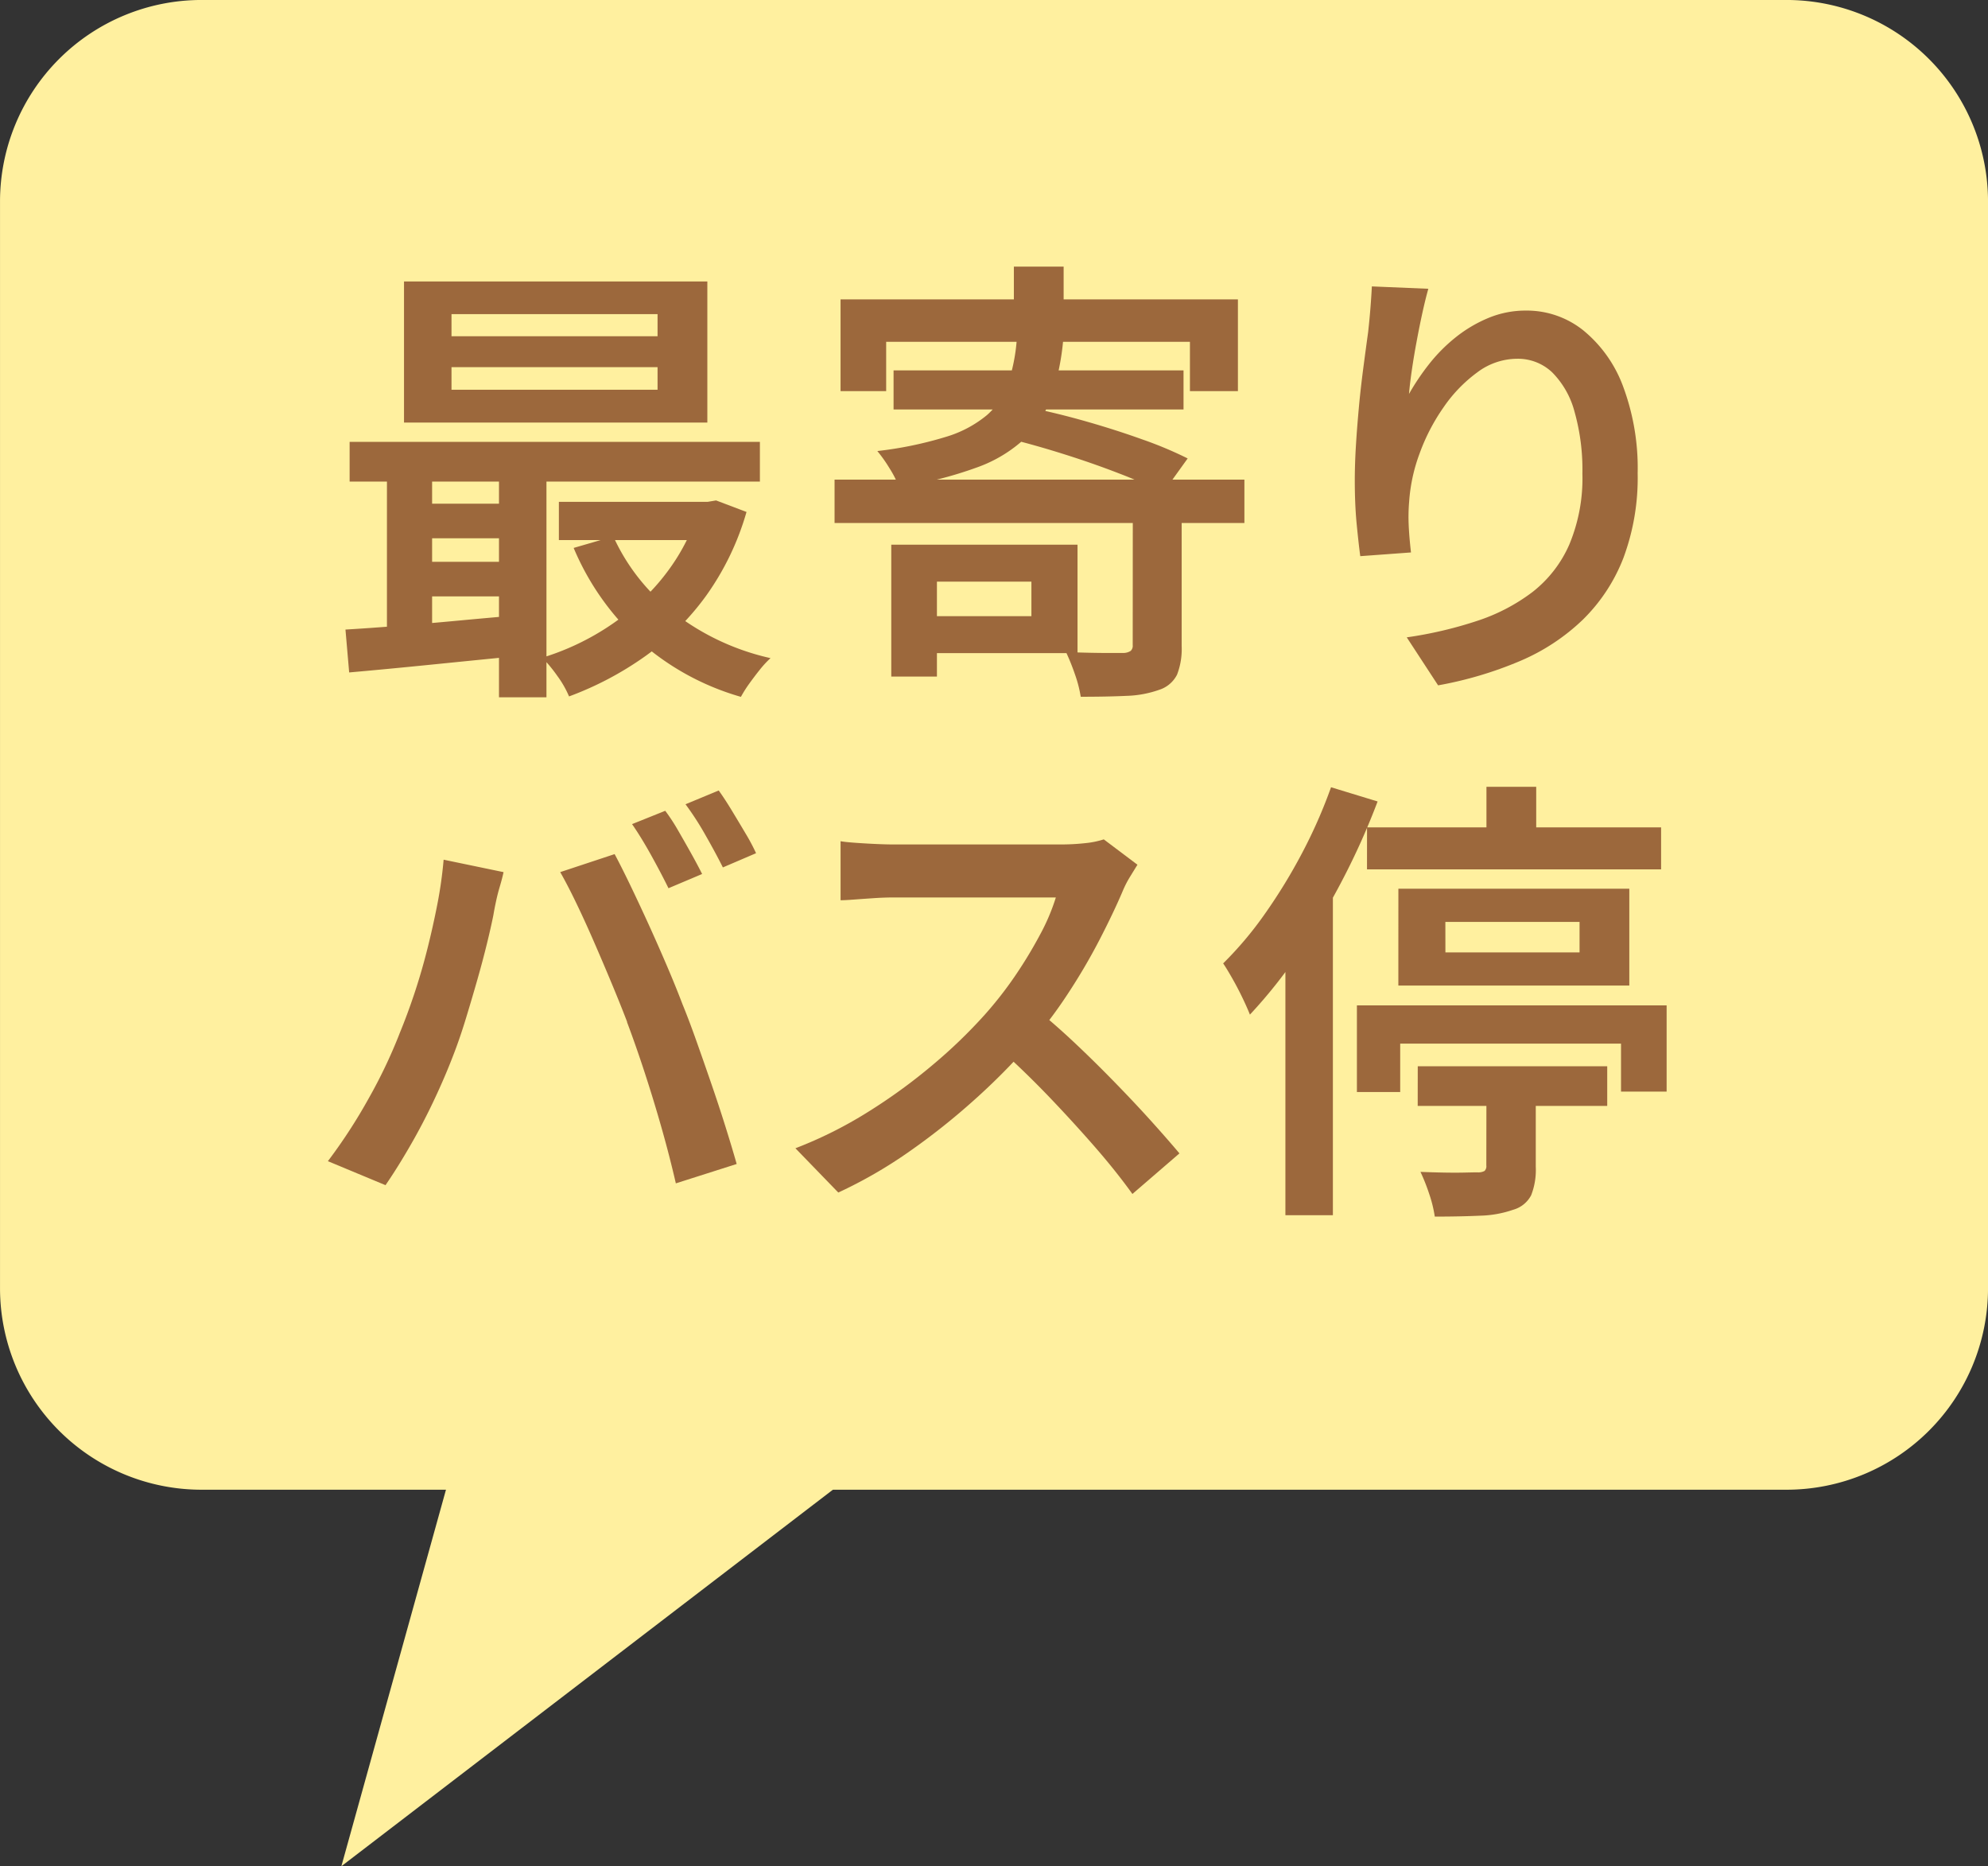 <svg id="グループ_36" data-name="グループ 36" xmlns="http://www.w3.org/2000/svg" xmlns:xlink="http://www.w3.org/1999/xlink" width="111.856" height="104.981" viewBox="0 0 111.856 104.981">
  <rect x="0" y="0" width="111.856" height="104.981" fill="#333333" stroke="none"/>
  <defs>
    <style>
      .cls-1 {
        fill: none;
      }

      .cls-2 {
        clip-path: url(#clip-path);
      }

      .cls-3 {
        fill: #fff09f;
      }

      .cls-4 {
        fill: #9c683c;
      }
    </style>
    <clipPath id="clip-path">
      <rect id="長方形_34" data-name="長方形 34" class="cls-1" width="111.856" height="104.981"/>
    </clipPath>
  </defs>
  <g id="グループ_35" data-name="グループ 35" class="cls-2" transform="translate(0 0)">
    <path id="長方形_33" data-name="長方形 33" class="cls-3" d="M11.339,0h89.178a11.339,11.339,0,0,1,11.339,11.339V72.464A11.338,11.338,0,0,1,100.518,83.8H11.339A11.339,11.339,0,0,1,0,72.463V11.339A11.339,11.339,0,0,1,11.339,0Z" transform="translate(0.001 -0.001)"/>
    <path id="パス_120" data-name="パス 120" class="cls-4" d="M14.877,31.7q1.3-.076,2.931-.206t3.449-.3q1.815-.169,3.631-.324l.026,2.283q-2.618.259-5.2.519t-4.629.44Zm.234-10.557H38.195v2.232H15.111Zm2.1.777h2.541V32.5H17.21Zm.96-9.8H35.238v7.937H18.171Zm.751,12.5h6.043v1.945H18.922Zm0,3.269h6.043v1.945H18.922ZM20.843,15.2H32.437V13.957H20.843Zm0,3.009H32.437V16.94H20.843Zm2.672,3.657h2.671V35.511H23.515ZM34.77,24.514h.494l.466-.078,1.712.648a15.354,15.354,0,0,1-2.269,4.709,14.953,14.953,0,0,1-3.436,3.41,18.4,18.4,0,0,1-4.28,2.258,5.687,5.687,0,0,0-.661-1.155,8.271,8.271,0,0,0-.844-1.024,14.37,14.37,0,0,0,5.473-3.112,12.173,12.173,0,0,0,2.024-2.386,11.293,11.293,0,0,0,1.322-2.855Zm-7.885,0h8.689v2.152H26.885Zm3.061,1.945a11.324,11.324,0,0,0,3.4,4.292,13.8,13.8,0,0,0,5.447,2.556,5.62,5.62,0,0,0-.6.648q-.312.39-.6.792a6.919,6.919,0,0,0-.466.738A14.639,14.639,0,0,1,31.4,32.334a14.85,14.85,0,0,1-3.684-5.226Z" transform="translate(4.561 3.714)"/>
    <path id="パス_121" data-name="パス 121" class="cls-4" d="M35.94,23.462H59V25.9H35.94Zm.337-10.14H58.635v5.161h-2.7V15.708H38.844v2.775H36.277Zm9.909,2.333H48.8a13.81,13.81,0,0,1-.648,3.114A6.055,6.055,0,0,1,46.7,21.1a7.789,7.789,0,0,1-2.711,1.661,22.361,22.361,0,0,1-4.423,1.116,5.746,5.746,0,0,0-.532-1.052,8.032,8.032,0,0,0-.687-.972,21.363,21.363,0,0,0,3.865-.8,6.54,6.54,0,0,0,2.3-1.22,4.152,4.152,0,0,0,1.18-1.751,10.131,10.131,0,0,0,.494-2.425M39.131,27.121H41.7v7.419H39.131Zm.129-9.806H55.575v2.2H39.26Zm1.09,9.806h9.26v6.1H40.35V31.141h6.666V29.2H40.35Zm5.395-5.966,1.322-1.713q1.427.288,3.061.754t3.151,1.011a21.7,21.7,0,0,1,2.529,1.062l-1.4,1.947a21.93,21.93,0,0,0-2.425-1.09q-1.466-.57-3.114-1.09t-3.125-.882m.285-9.675h2.8v3.451h-2.8Zm6.692,13.643H55.47v7.7a4,4,0,0,1-.259,1.608,1.7,1.7,0,0,1-1.011.856,6.008,6.008,0,0,1-1.829.338q-1.076.051-2.58.051a7.075,7.075,0,0,0-.324-1.258,12.56,12.56,0,0,0-.506-1.258q.674.027,1.335.041t1.18.012H52.2a.783.783,0,0,0,.4-.116.391.391,0,0,0,.116-.325Z" transform="translate(11.017 3.519)"/>
    <path id="パス_122" data-name="パス 122" class="cls-4" d="M62.484,12.463q-.155.545-.324,1.31t-.324,1.6q-.157.829-.273,1.621c-.077.527-.133.99-.167,1.386a13.406,13.406,0,0,1,1.114-1.659,9.271,9.271,0,0,1,1.5-1.517,7.643,7.643,0,0,1,1.855-1.1,5.445,5.445,0,0,1,2.114-.414A5.086,5.086,0,0,1,71.2,14.8a7.369,7.369,0,0,1,2.245,3.164,13.147,13.147,0,0,1,.817,4.876,12.921,12.921,0,0,1-.8,4.76,9.822,9.822,0,0,1-2.283,3.475,11.645,11.645,0,0,1-3.554,2.335,21.479,21.479,0,0,1-4.591,1.361l-1.764-2.7a22.767,22.767,0,0,0,3.943-.921,10.571,10.571,0,0,0,3.138-1.634,6.876,6.876,0,0,0,2.062-2.658,9.671,9.671,0,0,0,.74-4,12,12,0,0,0-.442-3.475,4.925,4.925,0,0,0-1.257-2.217,2.8,2.8,0,0,0-1.985-.766,3.76,3.76,0,0,0-2.232.766,8.115,8.115,0,0,0-1.9,1.97,11.112,11.112,0,0,0-1.35,2.607,9.629,9.629,0,0,0-.583,2.7,10.1,10.1,0,0,0-.027,1.271q.027.674.131,1.581l-2.854.209q-.1-.753-.208-1.868c-.069-.742-.1-1.539-.1-2.386q0-.935.065-1.985c.042-.7.1-1.418.167-2.152s.152-1.466.247-2.192.186-1.4.272-2.024q.078-.7.131-1.374t.078-1.193Z" transform="translate(17.882 3.781)"/>
    <path id="パス_123" data-name="パス 123" class="cls-4" d="M18.142,47.729q.441-1.064.843-2.269t.726-2.49c.216-.854.406-1.708.571-2.554a23.851,23.851,0,0,0,.35-2.49l3.372.7q-.078.363-.208.8t-.221.869c-.061.286-.108.532-.142.74q-.129.649-.363,1.608t-.545,2.049q-.312,1.09-.648,2.192t-.7,2.037q-.466,1.219-1.09,2.541t-1.337,2.554q-.711,1.233-1.388,2.219l-3.242-1.35a30.085,30.085,0,0,0,2.3-3.539,28.632,28.632,0,0,0,1.725-3.619m12.813-.674q-.388-1.011-.869-2.165T29.1,42.567q-.506-1.166-1-2.191t-.908-1.751l3.061-1.013q.39.727.895,1.778t1.037,2.217q.531,1.168,1.024,2.322t.857,2.113q.363.884.777,2.05t.843,2.412q.429,1.244.8,2.426t.635,2.113l-3.423,1.09q-.339-1.478-.779-3.034t-.947-3.114q-.506-1.556-1.024-2.931m2.153-11.879a10.531,10.531,0,0,1,.713,1.088q.376.649.74,1.3t.622,1.168l-1.893.8q-.39-.8-.959-1.828t-1.09-1.778Zm3.009-1.142q.337.466.738,1.128t.779,1.3a11.173,11.173,0,0,1,.584,1.1l-1.867.8q-.415-.829-.986-1.828a16.411,16.411,0,0,0-1.116-1.725Z" transform="translate(4.329 10.433)"/>
    <path id="パス_124" data-name="パス 124" class="cls-4" d="M53.5,37.565c-.088.14-.221.355-.4.648a5.561,5.561,0,0,0-.429.831q-.519,1.219-1.309,2.749a33.882,33.882,0,0,1-1.79,3.047,25.121,25.121,0,0,1-2.114,2.789,36.822,36.822,0,0,1-3.178,3.2,38.148,38.148,0,0,1-3.67,2.906,25.809,25.809,0,0,1-3.943,2.269l-2.412-2.49a23.61,23.61,0,0,0,4.073-2.036,31.316,31.316,0,0,0,3.657-2.659,28.52,28.52,0,0,0,2.931-2.827,21.253,21.253,0,0,0,1.674-2.139A24.756,24.756,0,0,0,48,41.533a11.6,11.6,0,0,0,.908-2.127H39.752c-.346,0-.719.014-1.116.041s-.76.052-1.09.077-.579.038-.751.038v-3.32c.208.037.5.065.869.091s.747.048,1.128.065.7.026.96.026h9.389a12.5,12.5,0,0,0,1.453-.077,4.874,4.874,0,0,0,1.011-.209Zm-5.707,8.119q1.037.831,2.166,1.893T52.2,49.782q1.115,1.141,2.062,2.191c.631.7,1.163,1.309,1.6,1.829l-2.646,2.283q-.933-1.3-2.179-2.724t-2.618-2.853q-1.376-1.425-2.775-2.672Z" transform="translate(10.5 11.078)"/>
    <path id="パス_125" data-name="パス 125" class="cls-4" d="M58.745,33.9l2.62.8a40.316,40.316,0,0,1-1.972,4.4,40.842,40.842,0,0,1-2.477,4.15A27.73,27.73,0,0,1,54.18,46.69c-.088-.225-.217-.52-.389-.882s-.363-.732-.571-1.1-.389-.67-.545-.9a20.2,20.2,0,0,0,2.348-2.787,30.864,30.864,0,0,0,2.088-3.411A28.377,28.377,0,0,0,58.745,33.9M56.177,40.93l2.646-2.646.026.026V57.972H56.177ZM60.2,46.17H77.627v4.851H75.06v-2.7H62.636v2.723H60.2Zm.57-10.012H77.316v2.361H60.768Zm1.764,3.451H75.527v5.447H62.532Zm1.09,9.986h10.66v2.23H63.621Zm3.865.519h2.775v5.135a3.91,3.91,0,0,1-.259,1.6,1.629,1.629,0,0,1-1.011.817A6.091,6.091,0,0,1,67.136,58q-1.1.051-2.554.052a7.184,7.184,0,0,0-.312-1.271,11.1,11.1,0,0,0-.493-1.245q.674.027,1.322.039t1.168,0c.346-.008.579-.013.7-.013a.751.751,0,0,0,.415-.078.375.375,0,0,0,.1-.311Zm-2.309-6.925h7.548V41.475H65.177Zm2.309-9.313h2.8v3.4h-2.8Z" transform="translate(16.147 10.384)"/>
    <path id="パス_126" data-name="パス 126" class="cls-3" d="M21.157,62.565,14.7,85.8,45.039,62.565" transform="translate(4.507 19.179)"/>
  </g>
</svg>
